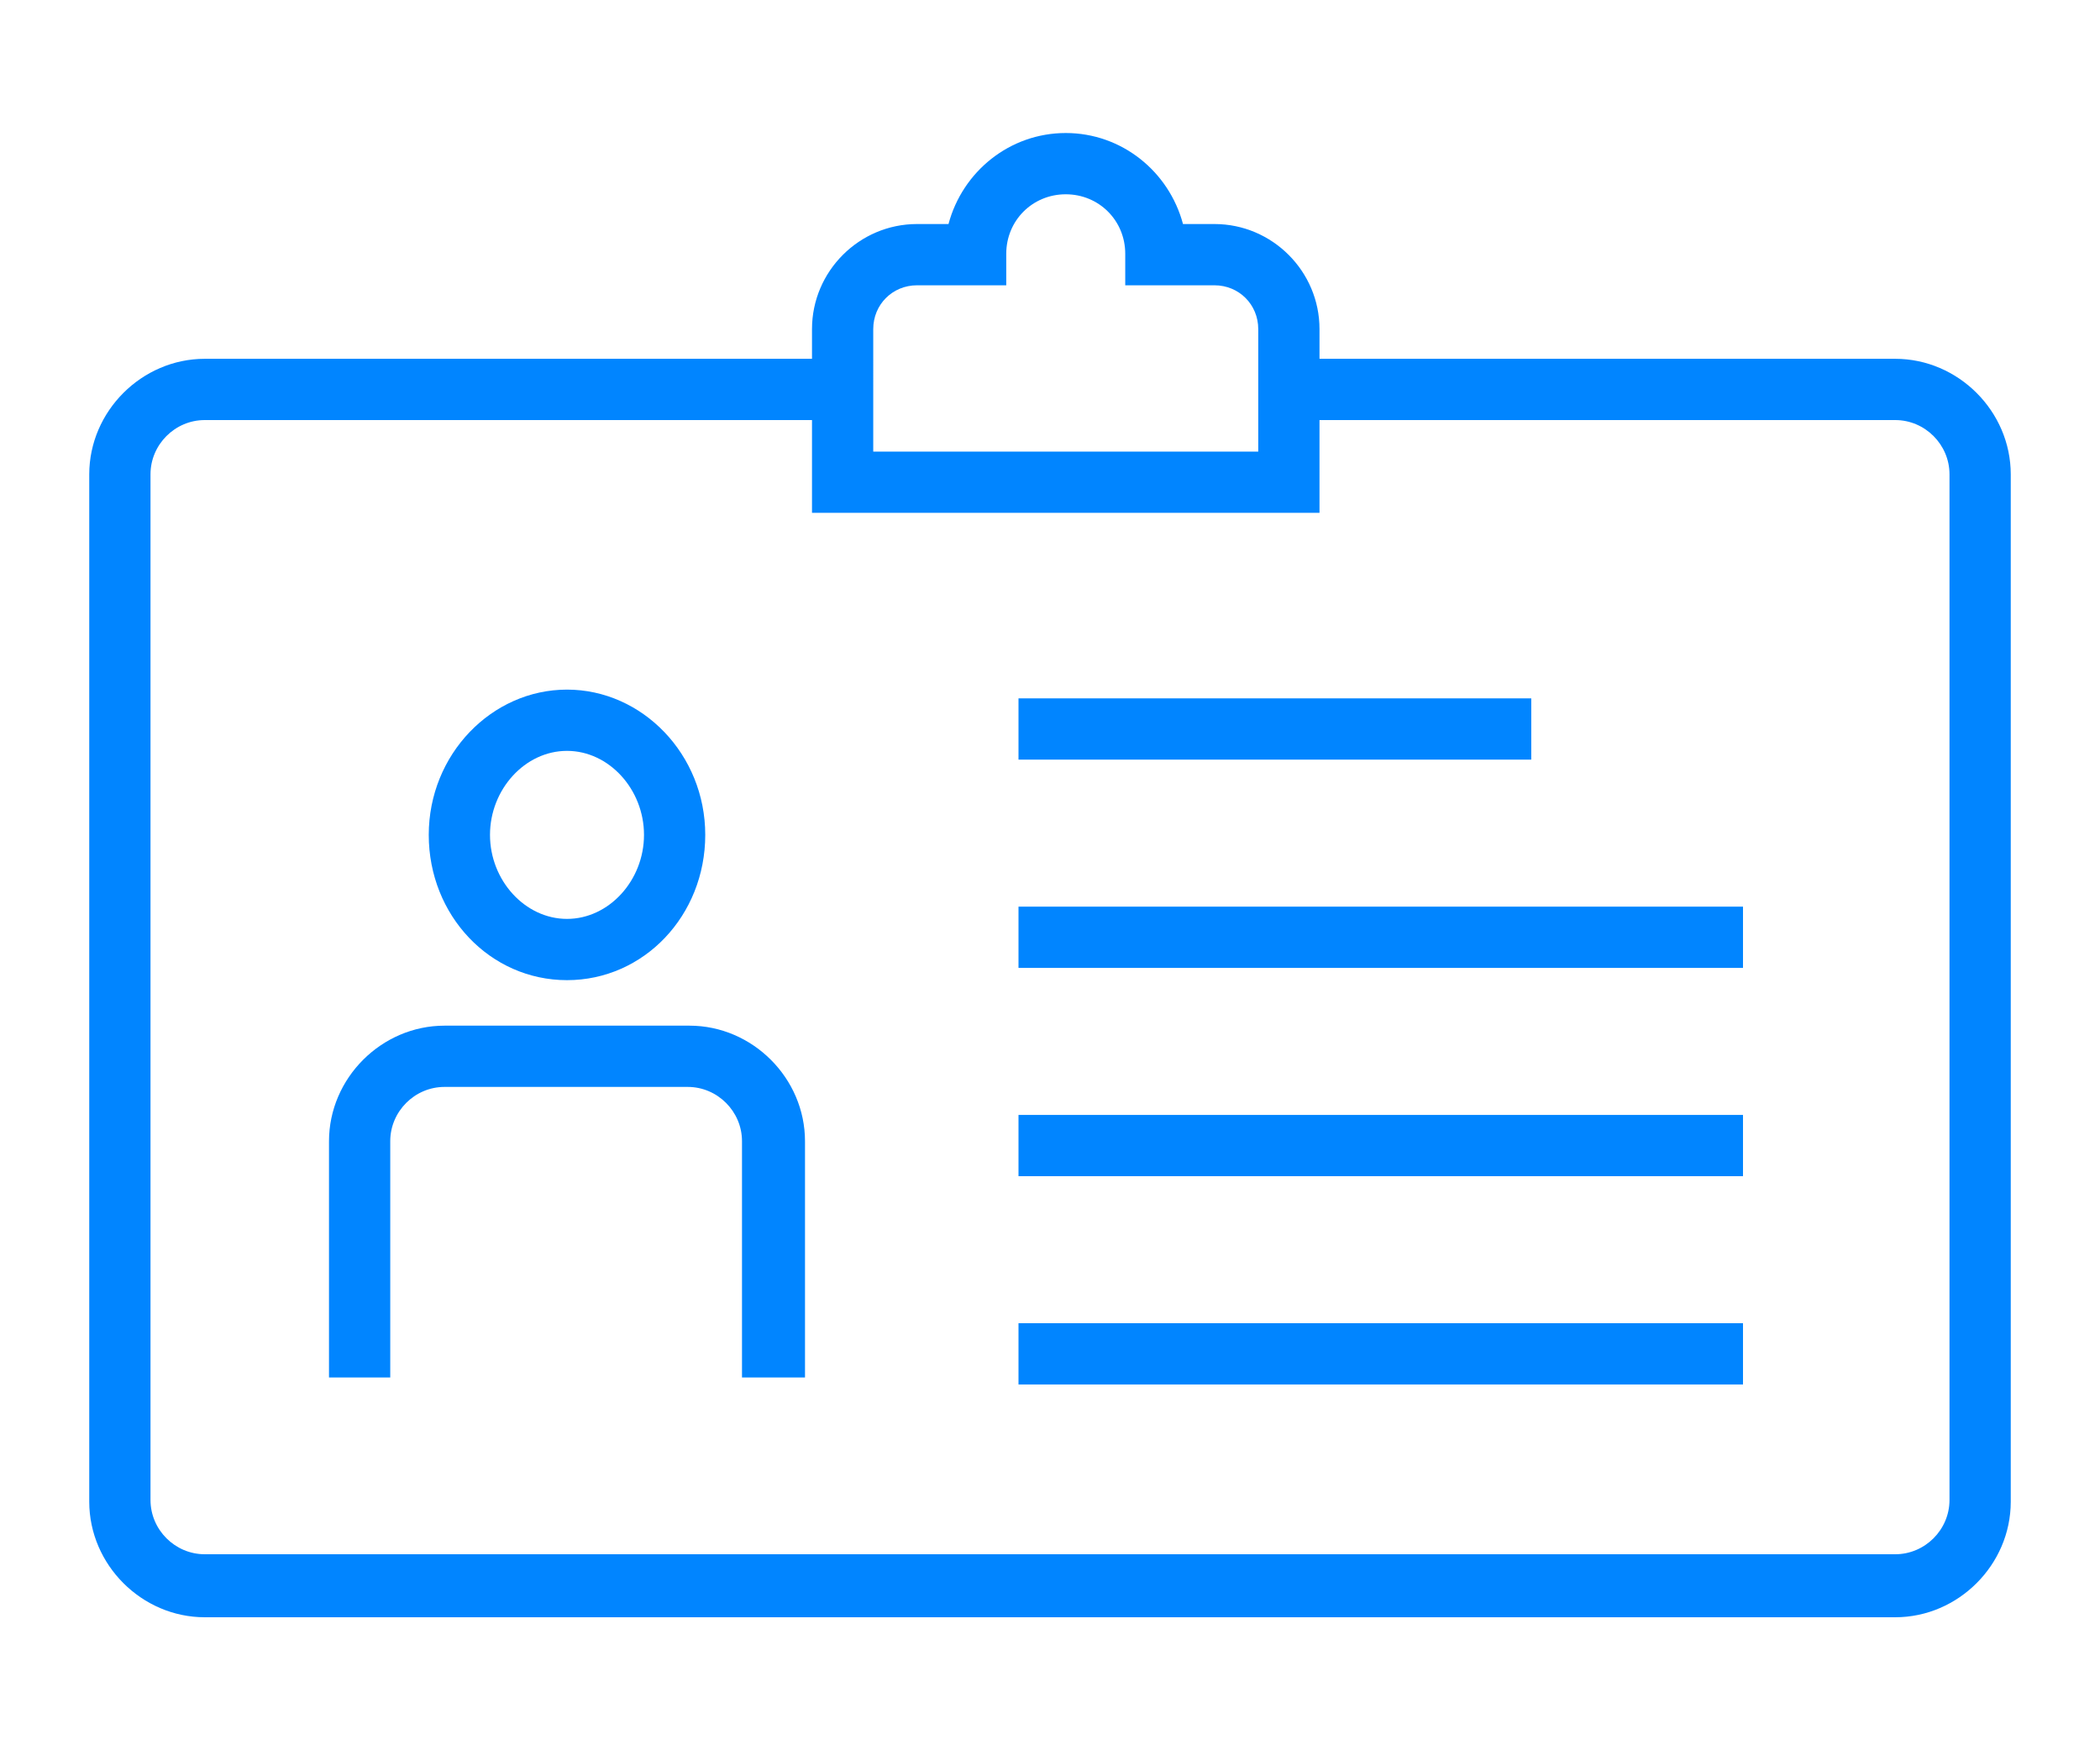 <?xml version="1.0" encoding="utf-8"?>
<!-- Generator: Adobe Illustrator 18.1.1, SVG Export Plug-In . SVG Version: 6.00 Build 0)  -->
<!DOCTYPE svg PUBLIC "-//W3C//DTD SVG 1.1//EN" "http://www.w3.org/Graphics/SVG/1.1/DTD/svg11.dtd">
<svg version="1.1" id="Layer_1" xmlns="http://www.w3.org/2000/svg" xmlns:xlink="http://www.w3.org/1999/xlink" x="0px" y="0px"
	 viewBox="0 0 120 100" enable-background="new 0 0 120 100" xml:space="preserve">
<g>
	<path fill="#0185FF" d="M108.3,20.5H75.4v-1.7c0-3.3-2.7-6-6-6h-1.8c-0.8-3-3.5-5.2-6.7-5.2s-5.9,2.2-6.7,5.2h-1.8
		c-3.3,0-6,2.7-6,6v1.7H11.7c-3.6,0-6.6,3-6.6,6.6v58.7c0,3.6,3,6.6,6.6,6.6h96.6c3.6,0,6.6-3,6.6-6.6V27.1
		C114.9,23.5,111.9,20.5,108.3,20.5z M49.9,18.8c0-1.4,1.1-2.5,2.5-2.5h5.1v-1.8c0-1.9,1.5-3.4,3.4-3.4s3.4,1.5,3.4,3.4v1.8h5.1
		c1.4,0,2.5,1.1,2.5,2.5v7h-22V18.8z M111.4,85.7c0,1.7-1.4,3.1-3.1,3.1H11.7c-1.7,0-3.1-1.4-3.1-3.1V27.1c0-1.7,1.4-3.1,3.1-3.1
		h34.7v5.3h29V24h32.9c1.7,0,3.1,1.4,3.1,3.1V85.7z"/>
	<rect x="58.2" y="75.6" fill="#0185FF" width="41.4" height="3.5"/>
	<rect x="58.2" y="63.7" fill="#0185FF" width="41.4" height="3.5"/>
	<rect x="58.2" y="51.8" fill="#0185FF" width="41.4" height="3.5"/>
	<rect x="58.2" y="39.9" fill="#0185FF" width="29.3" height="3.5"/>
	<path fill="#0185FF" d="M32.4,56c4.4,0,7.9-3.7,7.9-8.3s-3.6-8.3-7.9-8.3s-7.9,3.7-7.9,8.3S28,56,32.4,56z M32.4,42.9
		c2.4,0,4.4,2.2,4.4,4.8s-2,4.8-4.4,4.8S28,50.3,28,47.7S30,42.9,32.4,42.9z"/>
	<path fill="#0185FF" d="M39.4,58.6H25.4c-3.6,0-6.6,3-6.6,6.6v13.5h3.5V65.2c0-1.7,1.4-3.1,3.1-3.1h13.9c1.7,0,3.1,1.4,3.1,3.1
		v13.5H46V65.2C46,61.6,43,58.6,39.4,58.6z"/>
</g>
</svg>
